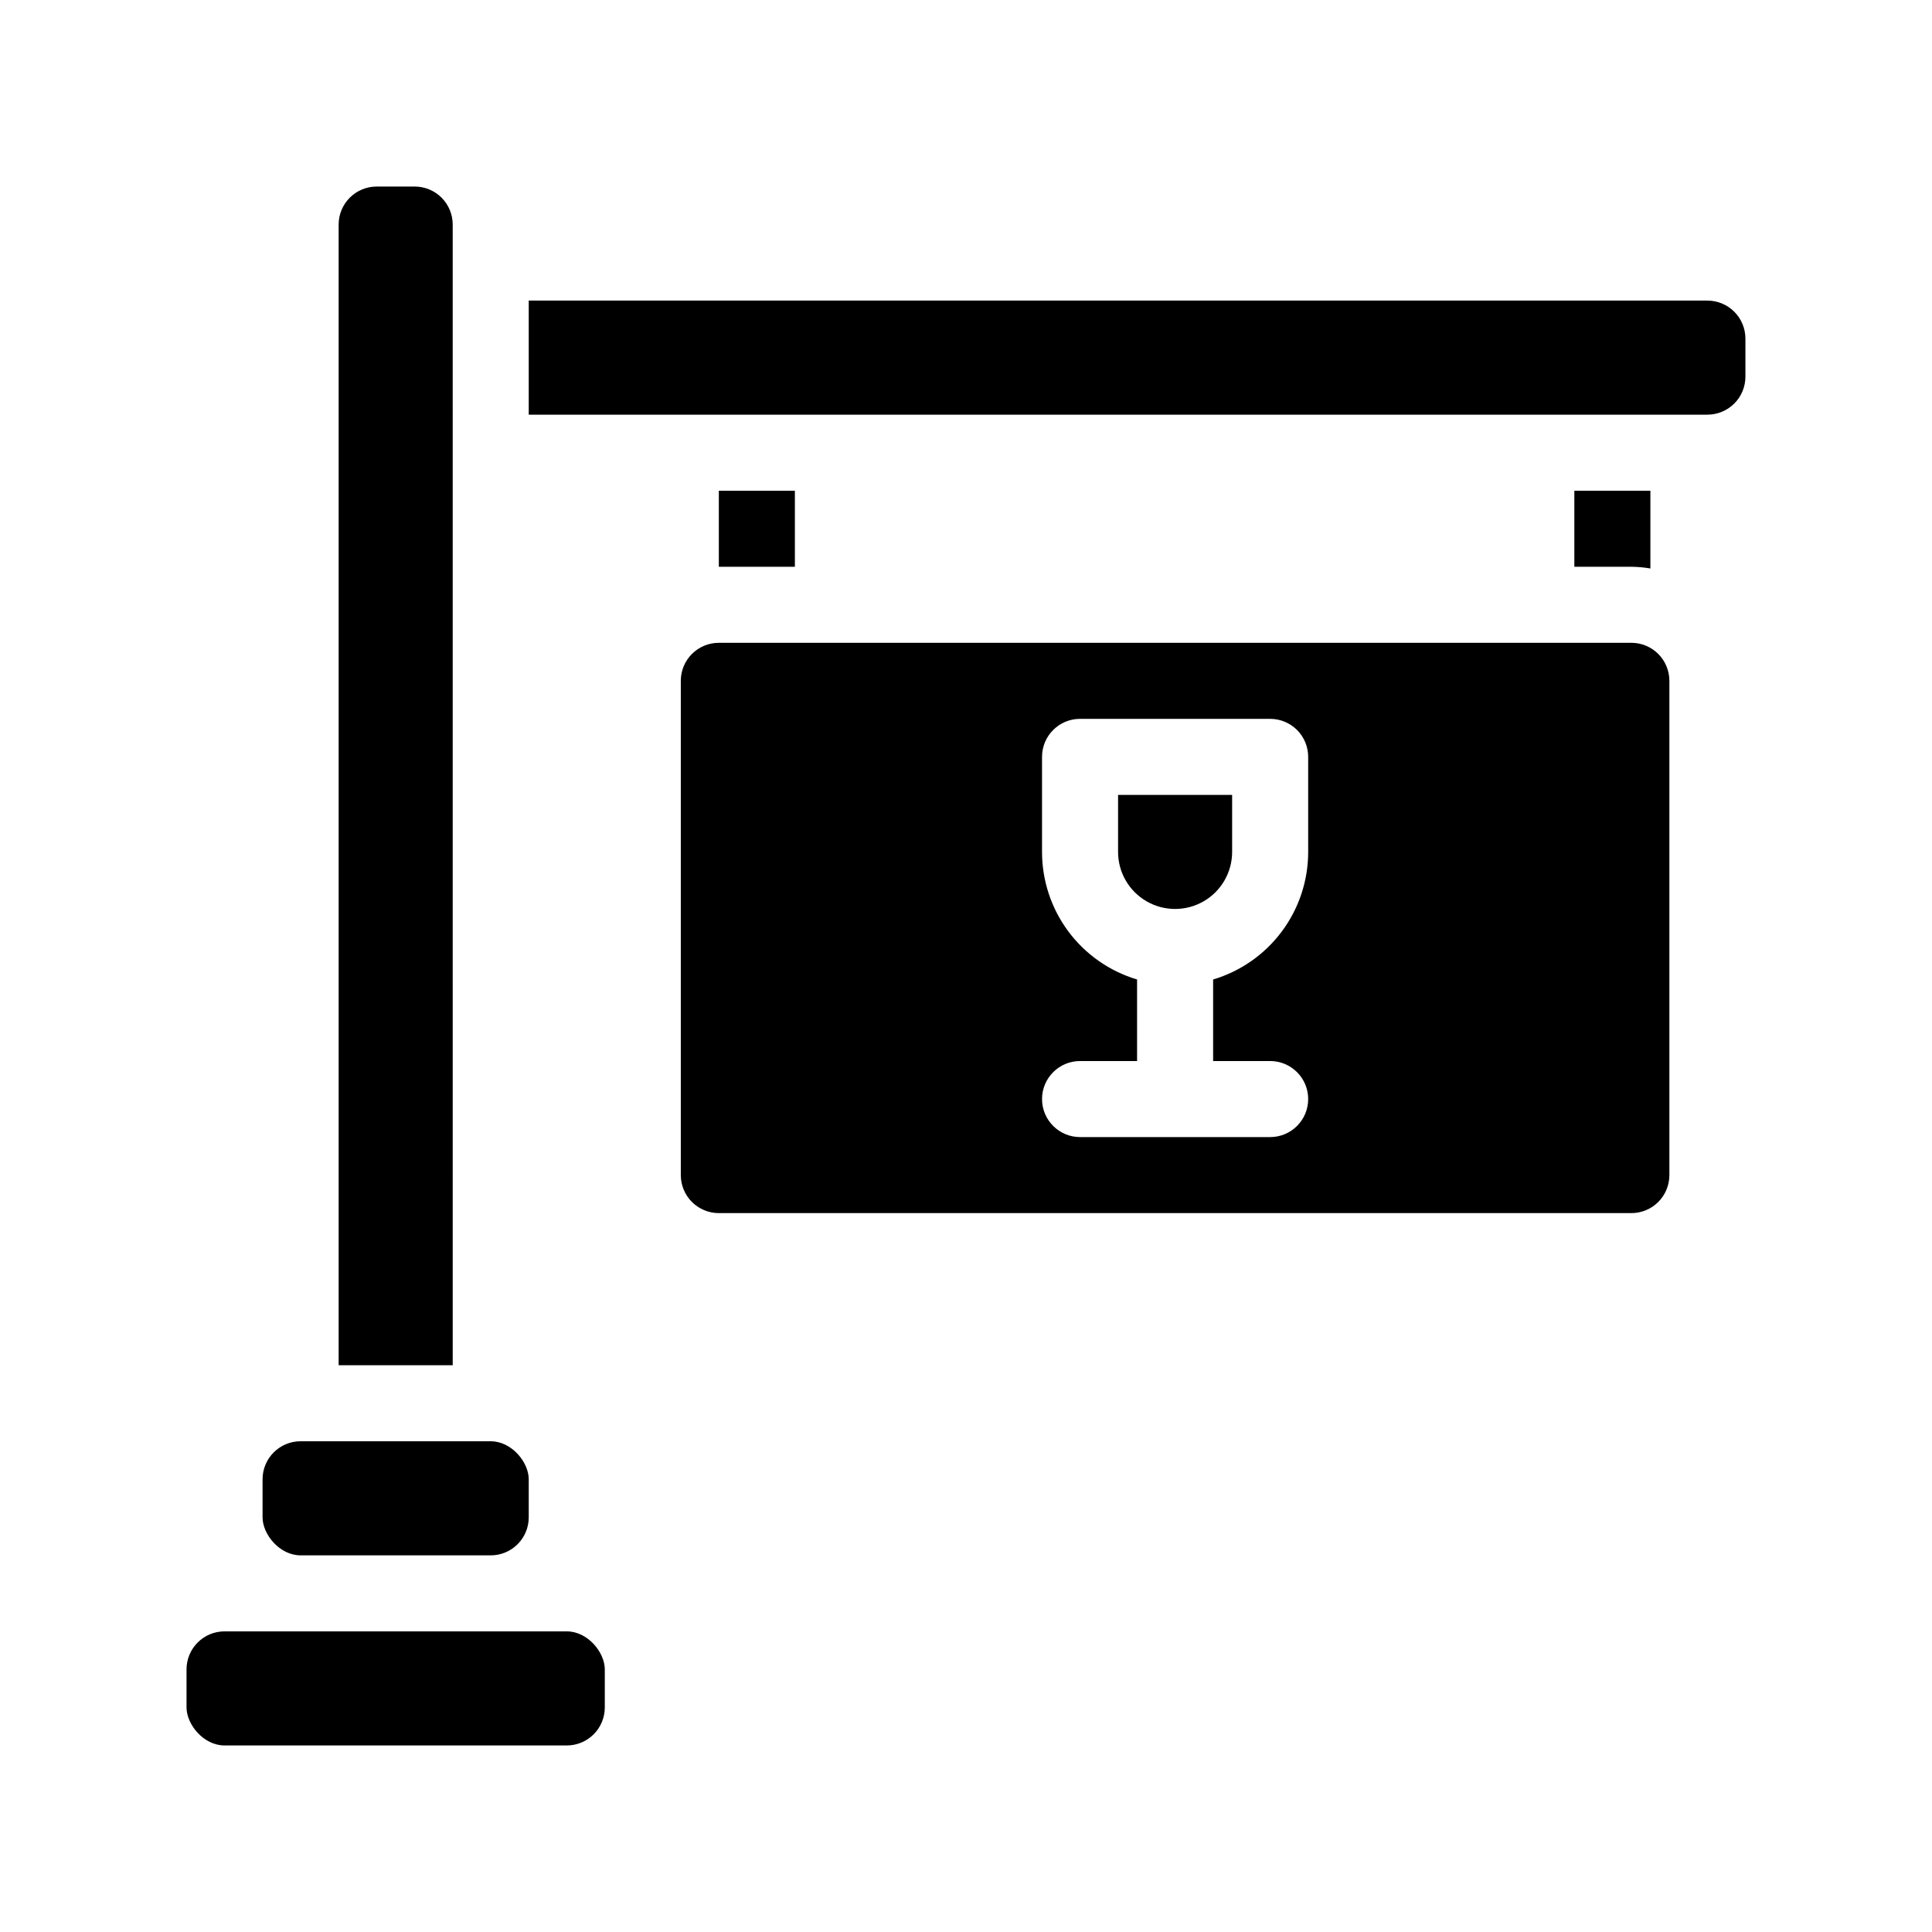 <?xml version="1.0" encoding="UTF-8"?>
<!-- Uploaded to: ICON Repo, www.iconrepo.com, Generator: ICON Repo Mixer Tools -->
<svg fill="#000000" width="800px" height="800px" version="1.1" viewBox="144 144 512 512" xmlns="http://www.w3.org/2000/svg">
 <g>
  <path d="m263.97 203.51c0-2.672-1.059-5.234-2.949-7.125-1.891-1.887-4.453-2.949-7.125-2.949h-10.078c-5.562 0-10.074 4.512-10.074 10.074v302.29h30.23z"/>
  <path d="m223.66 525.95h50.383c5.566 0 10.078 5.566 10.078 10.078v10.078c0 5.566-4.512 10.078-10.078 10.078h-50.383c-5.566 0-10.078-5.566-10.078-10.078v-10.078c0-5.566 4.512-10.078 10.078-10.078z"/>
  <path d="m203.51 576.33h90.688c5.566 0 10.078 5.566 10.078 10.078v10.078c0 5.566-4.512 10.078-10.078 10.078h-90.688c-5.566 0-10.078-5.566-10.078-10.078v-10.078c0-5.566 4.512-10.078 10.078-10.078z"/>
  <path d="m334.5 274.05h20.152v20.152h-20.152z"/>
  <path d="m581.37 294.65v-20.605h-20.152v20.152h15.113c1.688 0.023 3.371 0.176 5.039 0.453z"/>
  <path d="m596.48 223.66h-312.36v30.23h312.36c2.672 0 5.234-1.062 7.125-2.953 1.891-1.887 2.949-4.453 2.949-7.125v-10.074c0-2.672-1.059-5.234-2.949-7.125-1.891-1.891-4.453-2.953-7.125-2.953z"/>
  <path d="m576.33 314.35h-241.83c-5.566 0-10.078 4.512-10.078 10.074v130.99c0 2.672 1.062 5.234 2.953 7.125s4.453 2.949 7.125 2.949h241.83c2.672 0 5.234-1.059 7.125-2.949s2.949-4.453 2.949-7.125v-130.99c0-2.672-1.059-5.234-2.949-7.125-1.891-1.887-4.453-2.949-7.125-2.949zm-85.648 55.418c0.004 7.598-2.449 14.992-6.988 21.082-4.539 6.09-10.922 10.555-18.203 12.723v21.613h15.117c5.562 0 10.074 4.512 10.074 10.078s-4.512 10.074-10.074 10.074h-50.383c-5.562 0-10.074-4.508-10.074-10.074s4.512-10.078 10.074-10.078h15.113v-21.613c-7.277-2.168-13.664-6.633-18.203-12.723-4.535-6.09-6.988-13.484-6.984-21.082v-25.191c0-5.562 4.512-10.074 10.074-10.074h50.383c2.672 0 5.234 1.062 7.125 2.949 1.887 1.891 2.949 4.453 2.949 7.125z"/>
  <path d="m440.3 369.77c0 5.398 2.879 10.391 7.555 13.09s10.438 2.699 15.117 0c4.676-2.699 7.555-7.691 7.555-13.09v-15.113h-30.227z"/>
 </g>
</svg>